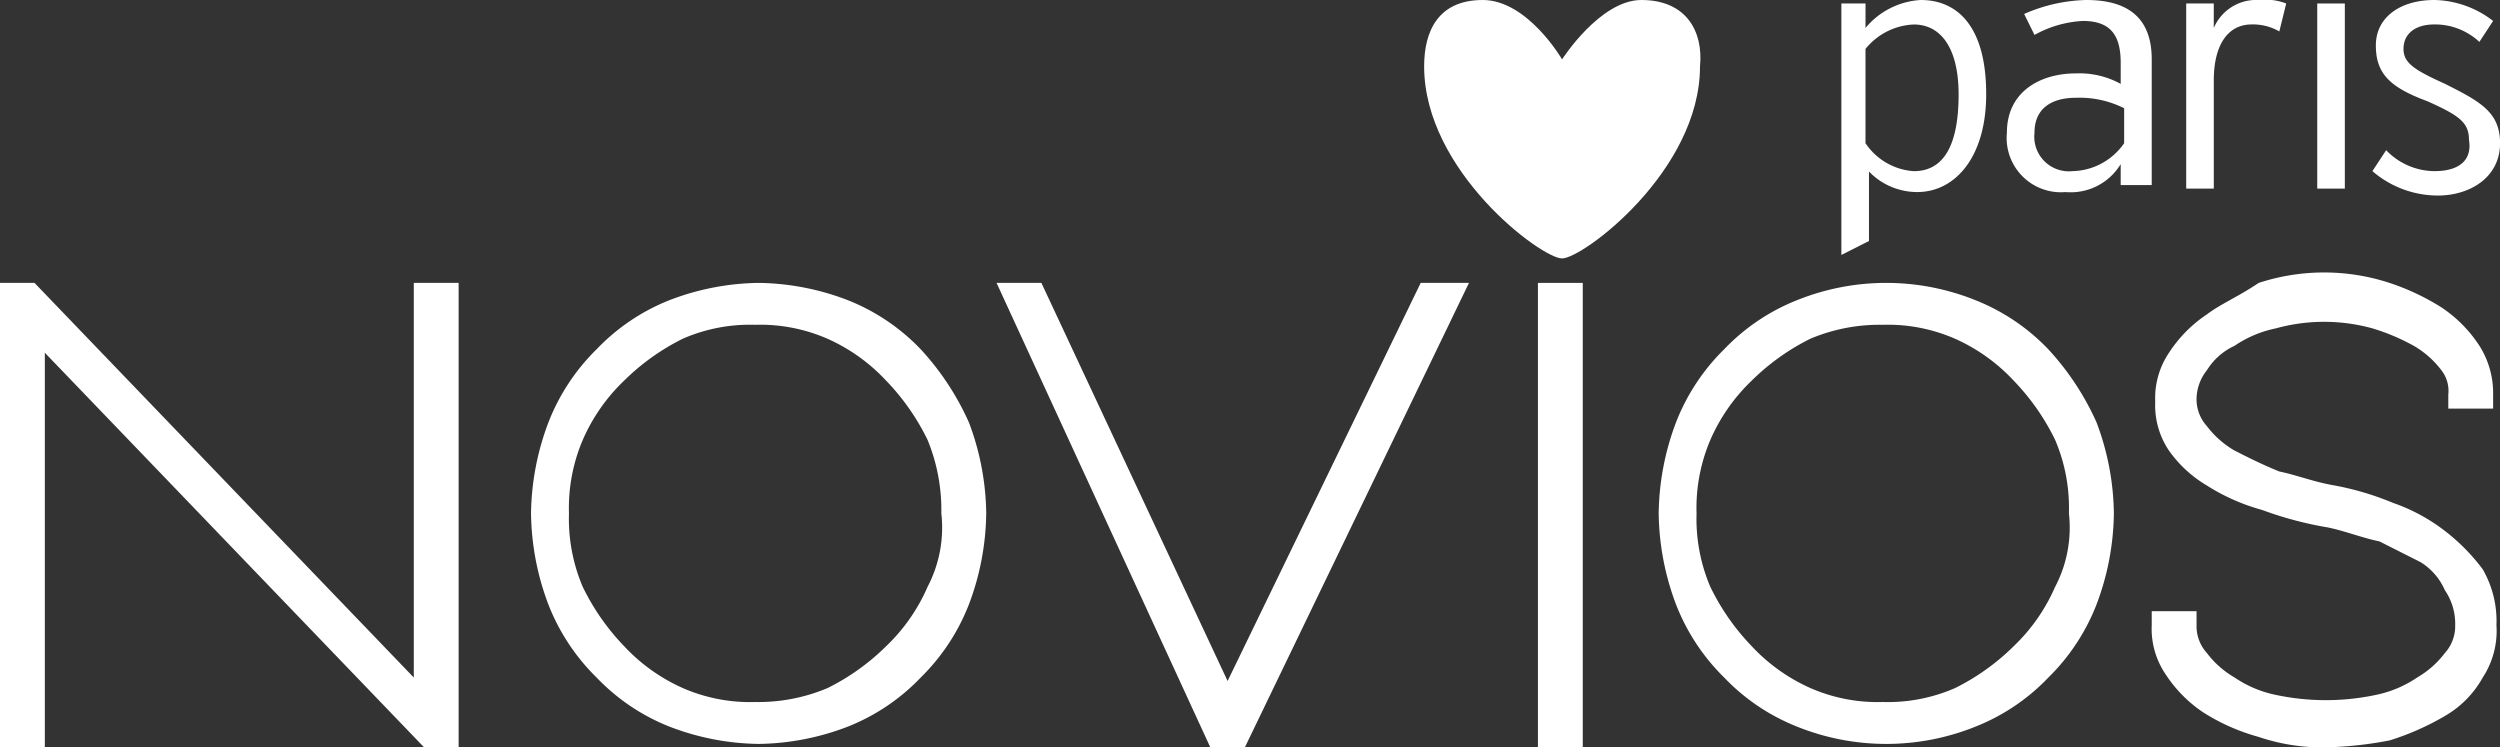 <svg id="LogoNP" xmlns="http://www.w3.org/2000/svg" width="163.902" height="49" viewBox="0 0 163.902 49">
  <rect x="0" y="0" width="163.902" height="49" fill="#333333" stroke="none"/>
  <g id="Grupo_1" data-name="Grupo 1">
    <path id="Trazado_11" data-name="Trazado 11" d="M27.729,34.274,2.861,8.4H.6V38.853H3.539V12.979L28.407,38.853h2.261V8.4H27.729Z" transform="translate(-0.6 10.147)" fill="#fff"/>
    <path id="Trazado_12" data-name="Trazado 12" d="M41.546,12.75A13.456,13.456,0,0,0,36.8,9.545,16.793,16.793,0,0,0,30.921,8.4a16.793,16.793,0,0,0-5.878,1.145A13.456,13.456,0,0,0,20.3,12.75a13.652,13.652,0,0,0-3.165,4.808A17.393,17.393,0,0,0,16,23.512a17.393,17.393,0,0,0,1.13,5.953A13.652,13.652,0,0,0,20.3,34.274a13.456,13.456,0,0,0,4.748,3.206,16.793,16.793,0,0,0,5.878,1.145A16.793,16.793,0,0,0,36.8,37.479a13.456,13.456,0,0,0,4.748-3.206,13.652,13.652,0,0,0,3.165-4.808,17.393,17.393,0,0,0,1.13-5.953,17.393,17.393,0,0,0-1.13-5.953A17.661,17.661,0,0,0,41.546,12.75ZM42,28.321a11.973,11.973,0,0,1-2.713,3.893,14.854,14.854,0,0,1-3.843,2.748,11.675,11.675,0,0,1-4.748.916,11,11,0,0,1-4.748-.916A11.824,11.824,0,0,1,22.1,32.213a15.044,15.044,0,0,1-2.713-3.893,11.387,11.387,0,0,1-.9-4.808,11.387,11.387,0,0,1,.9-4.808A11.973,11.973,0,0,1,22.1,14.811a14.854,14.854,0,0,1,3.843-2.748,11,11,0,0,1,4.748-.916,11,11,0,0,1,4.748.916,11.824,11.824,0,0,1,3.843,2.748A15.044,15.044,0,0,1,42,18.7a12.092,12.092,0,0,1,.9,4.808A8.366,8.366,0,0,1,42,28.321Z" transform="translate(18.815 10.147)" fill="#fff"/>
    <path id="Trazado_13" data-name="Trazado 13" d="M44.647,34.5,32.439,8.4H29.5L43.516,38.853h2.261L60.472,8.4H57.307Z" transform="translate(35.835 10.147)" fill="#fff"/>
    <rect id="Rectángulo_13" data-name="Rectángulo 13" width="2.939" height="30.453" transform="translate(100.828 18.547)" fill="#fff"/>
    <path id="Trazado_14" data-name="Trazado 14" d="M74.246,12.75A13.456,13.456,0,0,0,69.5,9.545a15.661,15.661,0,0,0-11.756,0A13.456,13.456,0,0,0,53,12.75a13.653,13.653,0,0,0-3.165,4.808,17.393,17.393,0,0,0-1.13,5.953,17.393,17.393,0,0,0,1.13,5.953A13.652,13.652,0,0,0,53,34.274a13.456,13.456,0,0,0,4.748,3.206,15.661,15.661,0,0,0,11.756,0,13.456,13.456,0,0,0,4.748-3.206,13.652,13.652,0,0,0,3.165-4.808,17.393,17.393,0,0,0,1.13-5.953,17.393,17.393,0,0,0-1.13-5.953A17.661,17.661,0,0,0,74.246,12.75Zm.452,15.57a11.973,11.973,0,0,1-2.713,3.893,14.854,14.854,0,0,1-3.843,2.748,11,11,0,0,1-4.747.916,11,11,0,0,1-4.748-.916A11.824,11.824,0,0,1,54.8,32.213a15.044,15.044,0,0,1-2.713-3.893,11.387,11.387,0,0,1-.9-4.808,11.387,11.387,0,0,1,.9-4.808A11.973,11.973,0,0,1,54.8,14.811a14.854,14.854,0,0,1,3.843-2.748,11.675,11.675,0,0,1,4.748-.916,11,11,0,0,1,4.747.916,11.824,11.824,0,0,1,3.843,2.748A15.044,15.044,0,0,1,74.7,18.7a11.387,11.387,0,0,1,.9,4.808A8.366,8.366,0,0,1,74.7,28.321Z" transform="translate(60.04 10.147)" fill="#fff"/>
    <path id="Trazado_15" data-name="Trazado 15" d="M82.216,25.044a11.934,11.934,0,0,0-3.391-1.832,18.914,18.914,0,0,0-3.843-1.145c-1.356-.229-2.487-.687-3.617-.916-1.13-.458-2.035-.916-2.939-1.374a6.119,6.119,0,0,1-1.809-1.6,2.619,2.619,0,0,1-.678-1.832,3.068,3.068,0,0,1,.678-1.832,4.206,4.206,0,0,1,1.809-1.6,7.494,7.494,0,0,1,2.713-1.145,11.881,11.881,0,0,1,6.33,0,13.732,13.732,0,0,1,2.713,1.145,6.119,6.119,0,0,1,1.809,1.6,2.2,2.2,0,0,1,.452,1.6v.916h2.939v-.916a5.778,5.778,0,0,0-.9-3.206A8.734,8.734,0,0,0,81.99,10.39a15.5,15.5,0,0,0-3.391-1.6,13.773,13.773,0,0,0-8.591,0c-1.356.916-2.487,1.374-3.391,2.061a8.734,8.734,0,0,0-2.487,2.519,5.306,5.306,0,0,0-.9,3.206,5.306,5.306,0,0,0,.9,3.206,8.1,8.1,0,0,0,2.487,2.29,13.318,13.318,0,0,0,3.617,1.6,23.6,23.6,0,0,0,4.3,1.145c1.13.229,2.261.687,3.391.916L80.634,27.1a4.058,4.058,0,0,1,1.583,1.832,3.9,3.9,0,0,1,.678,2.29,2.619,2.619,0,0,1-.678,1.832,6.119,6.119,0,0,1-1.809,1.6,7.494,7.494,0,0,1-2.713,1.145,15.8,15.8,0,0,1-6.556,0,7.494,7.494,0,0,1-2.713-1.145,6.119,6.119,0,0,1-1.809-1.6,2.619,2.619,0,0,1-.678-1.832V30.31H63v.916a5.306,5.306,0,0,0,.9,3.206,8.734,8.734,0,0,0,2.487,2.519,13.318,13.318,0,0,0,3.617,1.6,13.01,13.01,0,0,0,4.3.687,24.734,24.734,0,0,0,4.3-.458,17.387,17.387,0,0,0,3.617-1.6A6.61,6.61,0,0,0,84.7,34.661a5.571,5.571,0,0,0,.9-3.435,6.787,6.787,0,0,0-.9-3.664A12.98,12.98,0,0,0,82.216,25.044Z" transform="translate(78.069 9.76)" fill="#fff"/>
    <path id="Trazado_16" data-name="Trazado 16" d="M55.582,11.291a4.4,4.4,0,0,0,3.391,1.6c2.487,0,4.521-2.29,4.521-6.411C63.5,2.132,61.686.3,59.2.3a5.082,5.082,0,0,0-3.617,1.832V.529H54V17.015l1.809-.916V11.291Zm0-7.785a4.3,4.3,0,0,1,3.165-1.6c1.809,0,2.939,1.6,2.939,4.579,0,3.206-.9,5.037-2.939,5.037a4.146,4.146,0,0,1-3.165-1.832V3.506Z" transform="translate(66.722 -0.3)" fill="#fff"/>
    <path id="Trazado_17" data-name="Trazado 17" d="M64,.3a10.684,10.684,0,0,0-4.069.916l.678,1.374a7.289,7.289,0,0,1,3.165-.916c1.809,0,2.487.916,2.487,2.748V5.8a5.6,5.6,0,0,0-2.939-.687C61.061,5.108,58.8,6.253,58.8,9a3.56,3.56,0,0,0,3.843,3.893,3.839,3.839,0,0,0,3.617-1.832v1.374h2.035V4.193C68.295,1.445,66.712.3,64,.3Zm2.487,9.388A4.222,4.222,0,0,1,63.1,11.52,2.27,2.27,0,0,1,60.609,9c0-1.6,1.13-2.29,2.713-2.29a6.5,6.5,0,0,1,3.165.687Z" transform="translate(72.774 -0.3)" fill="#fff"/>
    <path id="Trazado_18" data-name="Trazado 18" d="M65.809,5.566c0-2.29.9-3.664,2.487-3.664a3.468,3.468,0,0,1,1.809.458L70.556.529A3.842,3.842,0,0,0,68.747.3a3.026,3.026,0,0,0-2.939,1.832V.529H64V12.664h1.809Z" transform="translate(79.329 -0.3)" fill="#fff"/>
    <rect id="Rectángulo_14" data-name="Rectángulo 14" width="1.809" height="12.136" transform="translate(151.92 0.229)" fill="#fff"/>
    <path id="Trazado_19" data-name="Trazado 19" d="M73.469,11.52A4.436,4.436,0,0,1,70.3,10.146l-.9,1.374a6.587,6.587,0,0,0,4.3,1.6c2.035,0,4.069-1.145,4.069-3.435,0-2.061-1.356-2.748-3.617-3.893-2.035-.916-2.713-1.374-2.713-2.29s.678-1.6,2.035-1.6a4.268,4.268,0,0,1,2.939,1.145l.9-1.374A6.475,6.475,0,0,0,73.469.3c-2.261,0-3.843,1.145-3.843,2.977s.9,2.748,3.391,3.664c2.035.916,2.713,1.374,2.713,2.519C75.956,10.833,75.052,11.52,73.469,11.52Z" transform="translate(86.137 -0.3)" fill="#fff"/>
  </g>
  <path id="Trazado_20" data-name="Trazado 20" d="M56.143.3c-2.713,0-5.2,3.893-5.2,3.893S48.682.3,45.743.3,41.9,2.361,41.9,4.65c0,6.869,7.686,12.593,9.043,12.593S59.986,11.52,59.986,4.65c.226-2.29-.9-4.35-3.843-4.35" transform="translate(51.468 -0.3)" fill="#fff"/>
</svg>
